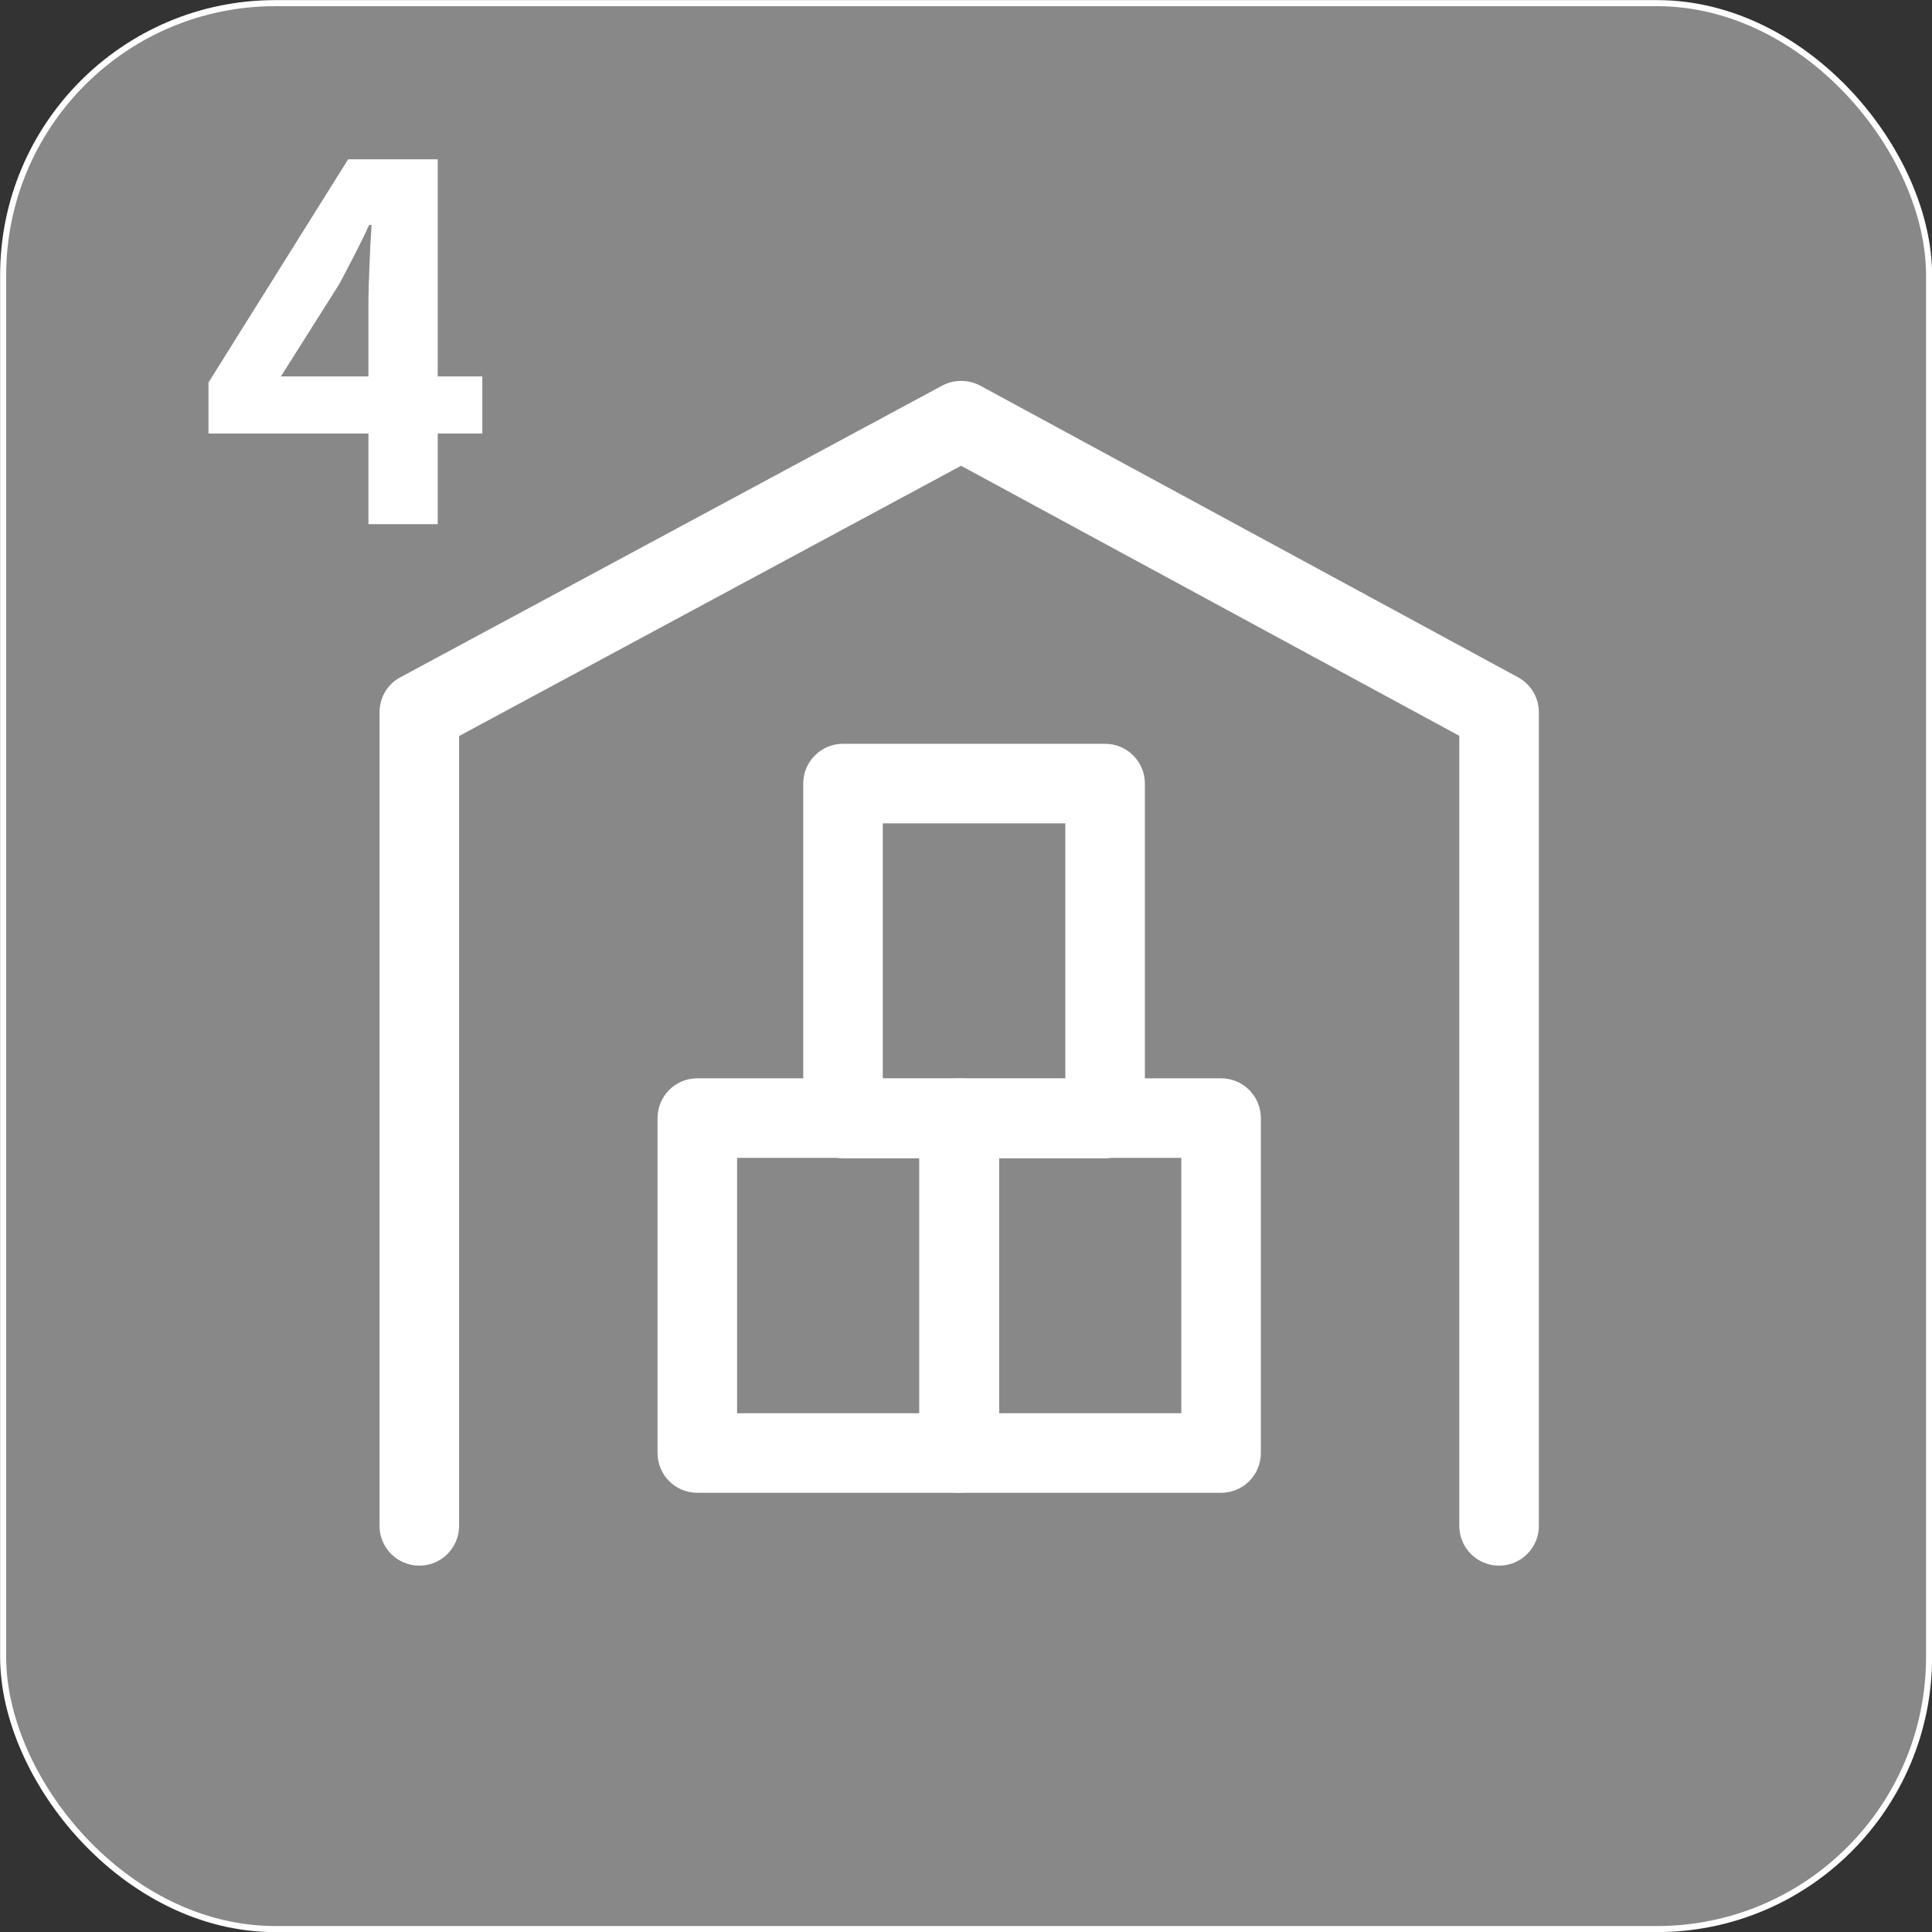 <?xml version="1.0" encoding="UTF-8"?>
<svg id="_レイヤー_2" data-name="レイヤー 2" xmlns="http://www.w3.org/2000/svg" width="92.29" height="92.29" viewBox="0 0 92.29 92.29">
  <rect x="0" y="0" width="92.29" height="92.29" fill="#333333" stroke="none"/>
  <defs>
    <style>
      .cls-1 {
        fill: none;
        stroke: #fff;
        stroke-miterlimit: 10;
        stroke-width: .29px;
      }

      .cls-2 {
        fill: #fff;
      }

      .cls-2, .cls-3 {
        stroke-width: 0px;
      }

      .cls-3 {
        fill: #888;
      }
    </style>
  </defs>
  <g id="_画像_文字" data-name="画像・文字">
    <g>
      <g>
        <rect class="cls-3" x=".15" y=".15" width="92" height="92" rx="13" ry="13"/>
        <rect class="cls-1" x=".15" y=".15" width="92" height="92" rx="13" ry="13"/>
      </g>
      <path class="cls-2" d="m17.6,25.05v-10.52c0-.53.02-1.16.05-1.89.03-.73.06-1.35.1-1.89h-.12c-.21.47-.44.93-.68,1.4-.24.47-.49.94-.75,1.43l-2.78,4.4h9.62v2.73h-13.08v-2.44l6.67-10.66h4.28v17.43h-3.31Z"/>
      <g>
        <path class="cls-2" d="m71.61,74.79c-1.05,0-1.9-.85-1.9-1.9v-37.74l-23.8-12.9-23.98,12.91v37.73c0,1.05-.85,1.9-1.9,1.9s-1.9-.85-1.9-1.9v-38.87c0-.7.38-1.34,1-1.67l25.88-13.93c.56-.3,1.24-.3,1.81,0l25.69,13.93c.61.33,1,.97,1,1.67v38.87c0,1.05-.85,1.9-1.9,1.9Z"/>
        <g>
          <path class="cls-2" d="m52.79,55.33h-12.52c-1.05,0-1.9-.85-1.9-1.9v-16c0-1.05.85-1.9,1.9-1.9h12.52c1.05,0,1.9.85,1.9,1.9v16c0,1.05-.85,1.9-1.9,1.9Zm-10.62-3.8h8.72v-12.2h-8.72v12.2Z"/>
          <path class="cls-2" d="m45.83,71.31h-12.52c-1.05,0-1.9-.85-1.9-1.9v-16c0-1.05.85-1.9,1.9-1.9h12.52c1.05,0,1.9.85,1.9,1.9v16c0,1.05-.85,1.9-1.9,1.9Zm-10.62-3.8h8.72v-12.2h-8.72v12.2Z"/>
          <path class="cls-2" d="m58.33,71.31h-12.52c-1.05,0-1.9-.85-1.9-1.9v-16c0-1.05.85-1.9,1.9-1.9h12.52c1.05,0,1.9.85,1.9,1.9v16c0,1.05-.85,1.9-1.9,1.9Zm-10.62-3.8h8.72v-12.2h-8.72v12.2Z"/>
        </g>
      </g>
    </g>
  </g>
</svg>